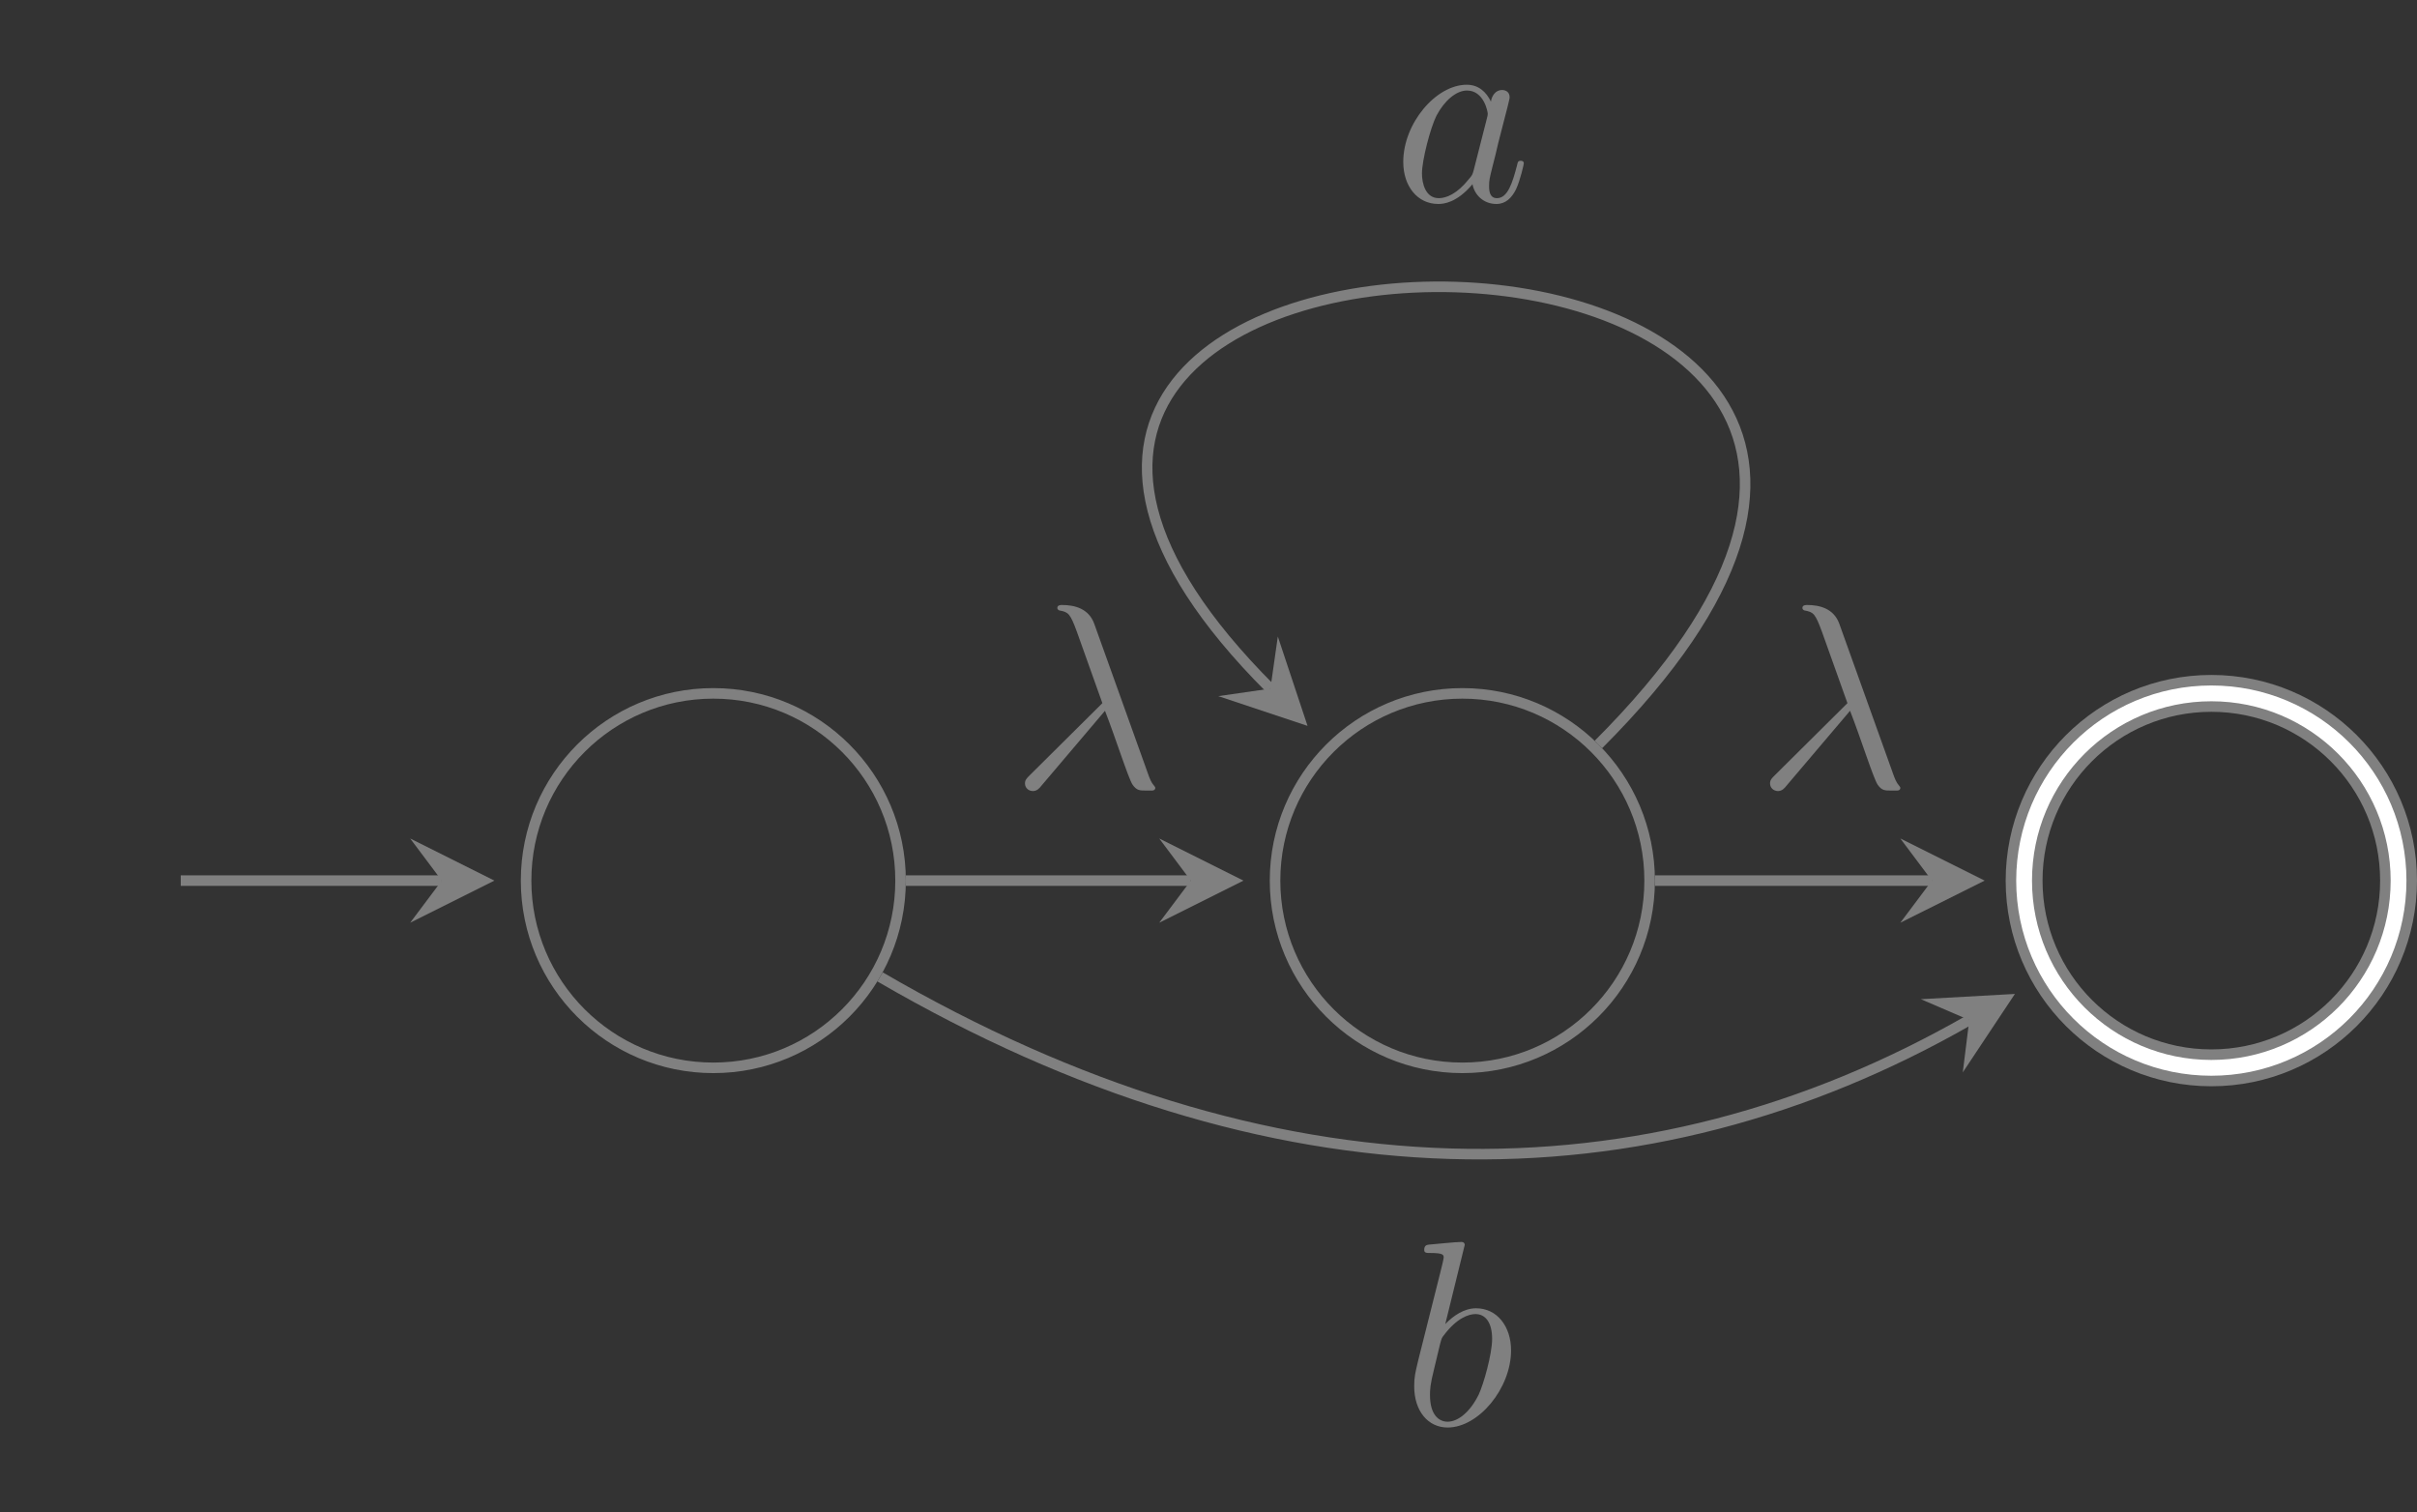 <?xml version='1.0' encoding='UTF-8'?>
<!-- This file was generated by dvisvgm 2.8.1 -->
<svg version='1.1' xmlns='http://www.w3.org/2000/svg' xmlns:xlink='http://www.w3.org/1999/xlink' width='91.471pt' height='57.238pt' viewBox='0 -57.238 91.471 57.238'>
<rect x="0" y="-57.238" width="91.471" height="57.238" fill="#333333" stroke="none"/>
<g id='page1'>
<g transform='matrix(1 0 0 -1 0 0)'>
<path d='M34.082 23.91C34.082 27.824 30.91 30.996 26.996 30.996C23.082 30.996 19.91 27.824 19.91 23.91C19.91 19.996 23.082 16.824 26.996 16.824C30.91 16.824 34.082 19.996 34.082 23.91Z' stroke='#808080' fill='none' stroke-width='.399'/>
<path d='M6.84 23.91H16.719' stroke='#808080' fill='none' stroke-width='.399' stroke-miterlimit='10'/>
<path d='M18.711 23.91L15.523 25.504L16.719 23.91L15.523 22.316' fill='#808080'/>
<path d='M62.43 23.91C62.43 27.824 59.254 30.996 55.344 30.996C51.43 30.996 48.254 27.824 48.254 23.91C48.254 19.996 51.43 16.824 55.344 16.824C59.254 16.824 62.43 19.996 62.43 23.91Z' stroke='#808080' fill='none' stroke-width='.399' stroke-miterlimit='10'/>
<path d='M90.773 23.91C90.773 27.824 87.602 30.996 83.688 30.996S76.602 27.824 76.602 23.91C76.602 19.996 79.773 16.824 83.688 16.824S90.773 19.996 90.773 23.91Z' stroke='#808080' fill='none' stroke-width='1.395' stroke-miterlimit='10'/>
<path d='M90.773 23.91C90.773 27.824 87.602 30.996 83.688 30.996S76.602 27.824 76.602 23.91C76.602 19.996 79.773 16.824 83.688 16.824S90.773 19.996 90.773 23.91Z' stroke='#fff' fill='none' stroke-width='.598' stroke-miterlimit='10'/>
<path d='M34.281 23.91H45.066' stroke='#808080' fill='none' stroke-width='.399' stroke-miterlimit='10'/>
<path d='M47.059 23.91L43.871 25.504L45.066 23.91L43.871 22.316' fill='#808080'/>
<path d='M41.818 30.337C42.227 29.291 42.705 27.767 42.864 27.538C43.024 27.318 43.123 27.318 43.392 27.318H43.611C43.711 27.328 43.721 27.388 43.721 27.418S43.701 27.468 43.671 27.508C43.571 27.617 43.512 27.767 43.442 27.966L41.41 33.634C41.2 34.211 40.663 34.341 40.194 34.341C40.145 34.341 40.015 34.341 40.015 34.231C40.015 34.152 40.095 34.132 40.105 34.132C40.434 34.072 40.503 34.012 40.752 33.335L41.719 30.626L38.969 27.896C38.85 27.777 38.79 27.717 38.79 27.587C38.79 27.418 38.929 27.299 39.089 27.299S39.338 27.408 39.418 27.508L41.818 30.337Z' fill='#808080'/>
<path d='M33.305 20.266C48.129 11.641 62.234 11.59 74.527 18.633' stroke='#808080' fill='none' stroke-width='.399' stroke-miterlimit='10'/>
<path d='M76.254 19.621L72.695 19.422L74.527 18.633L74.281 16.652' fill='#808080'/>
<path d='M55.433 10.124C55.433 10.134 55.433 10.234 55.303 10.234C55.074 10.234 54.347 10.154 54.088 10.134C54.008 10.124 53.899 10.114 53.899 9.935C53.899 9.816 53.988 9.816 54.138 9.816C54.616 9.816 54.636 9.746 54.636 9.646C54.636 9.577 54.546 9.238 54.496 9.029L53.679 5.781C53.56 5.283 53.52 5.124 53.52 4.775C53.52 3.829 54.048 3.211 54.785 3.211C55.961 3.211 57.186 4.696 57.186 6.13C57.186 7.037 56.658 7.724 55.861 7.724C55.403 7.724 54.994 7.435 54.696 7.126L55.433 10.124ZM54.496 6.359C54.556 6.578 54.556 6.598 54.646 6.708C55.134 7.355 55.582 7.505 55.841 7.505C56.2 7.505 56.469 7.206 56.469 6.568C56.469 5.981 56.14 4.835 55.961 4.457C55.632 3.789 55.174 3.431 54.785 3.431C54.447 3.431 54.118 3.699 54.118 4.437C54.118 4.626 54.118 4.815 54.277 5.443L54.496 6.359Z' fill='#808080'/>
<path d='M60.492 29.062C83.223 51.793 27.461 51.793 48.078 31.176' stroke='#808080' fill='none' stroke-width='.399' stroke-miterlimit='10'/>
<path d='M49.484 29.766L48.359 33.148L48.078 31.176L46.106 30.891' fill='#808080'/>
<path d='M56.424 53.393C56.244 53.762 55.955 54.031 55.507 54.031C54.342 54.031 53.106 52.566 53.106 51.112C53.106 50.176 53.654 49.518 54.431 49.518C54.63 49.518 55.129 49.558 55.726 50.266C55.806 49.847 56.155 49.518 56.633 49.518C56.981 49.518 57.21 49.748 57.37 50.066C57.539 50.425 57.669 51.033 57.669 51.052C57.669 51.152 57.579 51.152 57.549 51.152C57.45 51.152 57.44 51.112 57.41 50.973C57.24 50.325 57.061 49.738 56.653 49.738C56.384 49.738 56.354 49.996 56.354 50.196C56.354 50.415 56.374 50.495 56.483 50.933C56.593 51.351 56.613 51.451 56.702 51.83L57.061 53.224C57.131 53.503 57.131 53.523 57.131 53.563C57.131 53.732 57.011 53.832 56.842 53.832C56.603 53.832 56.453 53.612 56.424 53.393ZM55.776 50.813C55.726 50.634 55.726 50.614 55.577 50.445C55.139 49.897 54.73 49.738 54.451 49.738C53.953 49.738 53.814 50.286 53.814 50.674C53.814 51.172 54.132 52.397 54.361 52.856C54.67 53.443 55.119 53.812 55.517 53.812C56.165 53.812 56.304 52.995 56.304 52.935C56.304 52.876 56.284 52.816 56.274 52.766L55.776 50.813Z' fill='#808080'/>
<path d='M62.629 23.91H73.113' stroke='#808080' fill='none' stroke-width='.399' stroke-miterlimit='10'/>
<path d='M75.109 23.91L71.918 25.504L73.113 23.91L71.918 22.316' fill='#808080'/>
<path d='M70.015 30.337C70.424 29.291 70.902 27.767 71.061 27.538C71.221 27.318 71.32 27.318 71.589 27.318H71.808C71.908 27.328 71.918 27.388 71.918 27.418S71.898 27.468 71.868 27.508C71.768 27.617 71.709 27.767 71.639 27.966L69.607 33.634C69.397 34.211 68.86 34.341 68.392 34.341C68.342 34.341 68.212 34.341 68.212 34.231C68.212 34.152 68.292 34.132 68.302 34.132C68.631 34.072 68.7 34.012 68.949 33.335L69.916 30.626L67.166 27.896C67.047 27.777 66.987 27.717 66.987 27.587C66.987 27.418 67.127 27.299 67.286 27.299S67.535 27.408 67.615 27.508L70.015 30.337Z' fill='#808080'/>
</g>
</g>
</svg>